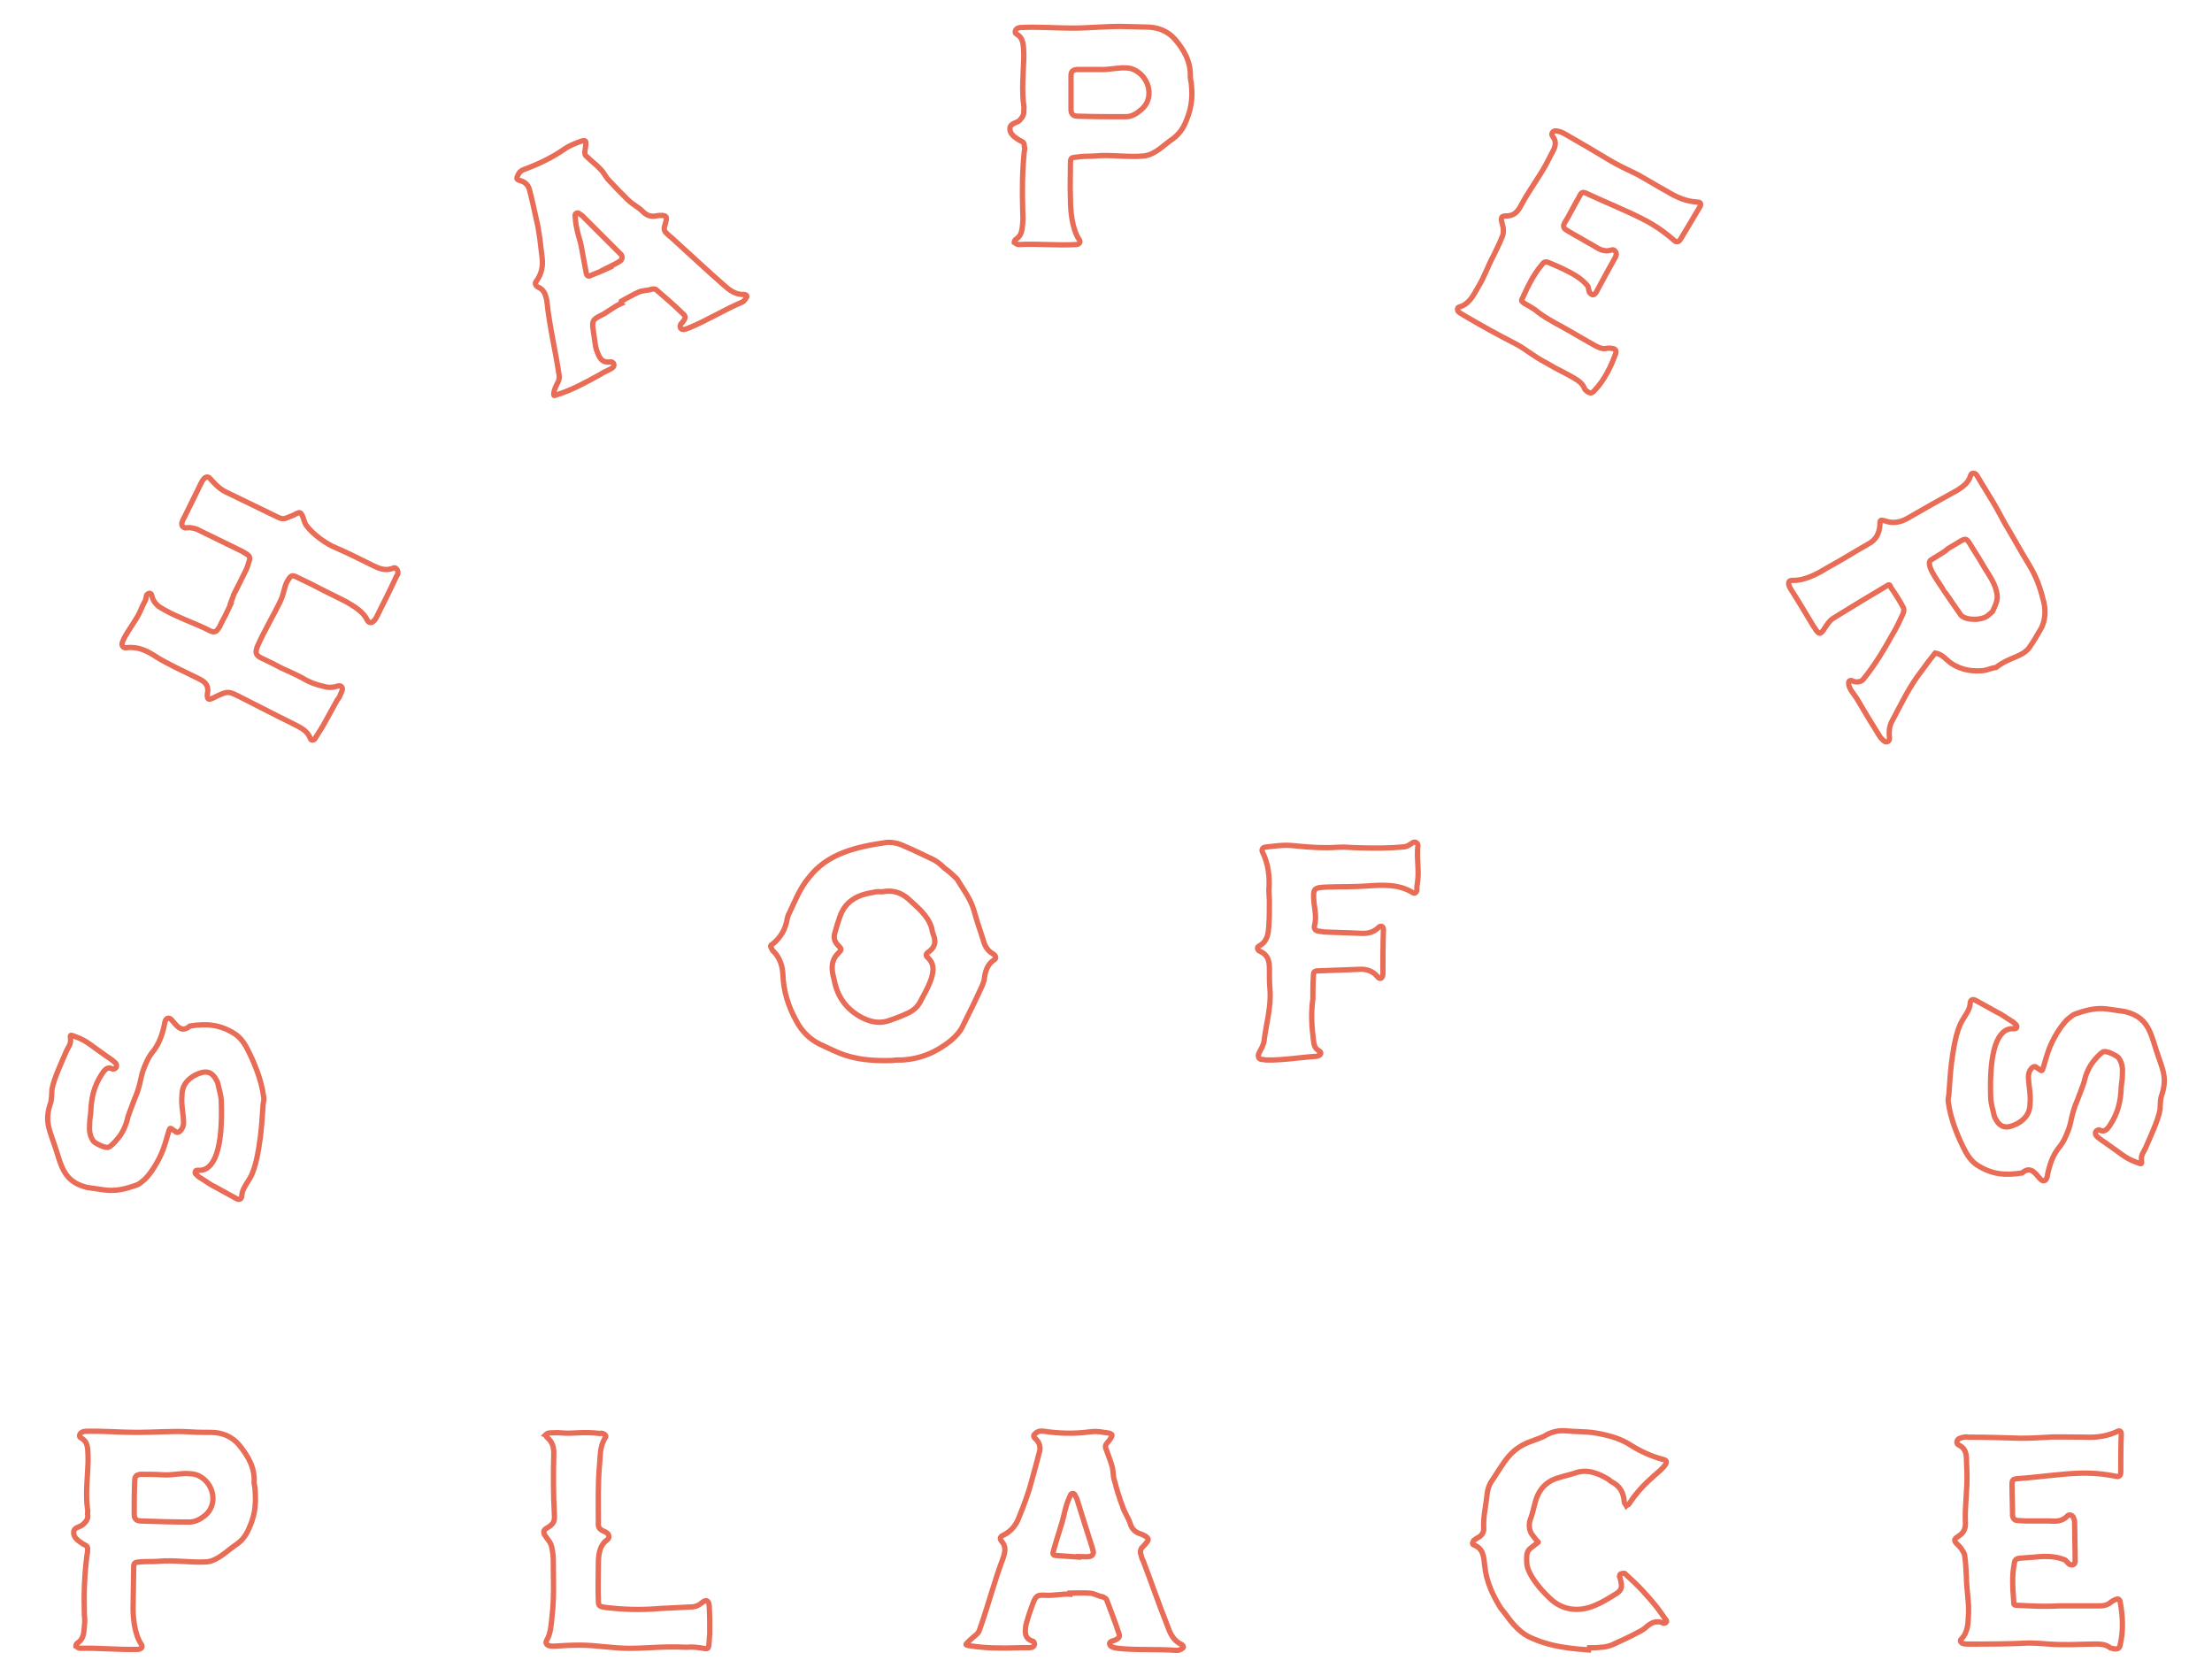 <?xml version="1.0" encoding="utf-8"?>
<!-- Generator: Adobe Illustrator 21.1.0, SVG Export Plug-In . SVG Version: 6.00 Build 0)  -->
<svg version="1.1" id="Layer_1" xmlns="http://www.w3.org/2000/svg" xmlns:xlink="http://www.w3.org/1999/xlink" x="0px" y="0px"
	 viewBox="0 0 417 316" style="enable-background:new 0 0 417 316;" xml:space="preserve">
<style type="text/css">
	.st0{fill:none;stroke:#E86C56;stroke-miterlimit:10;}
</style>
<g>
	<g>
		<path class="st0" d="M49.6,208.2c-0.2,2.5-0.2,3.5-0.5,6c-0.3,2.2-0.8,5.9-2,7.9c-0.5,0.9-1.4,2-1.5,3.1c0,0.8-0.4,1.1-1.1,0.7
			c-1.3-0.7-2.5-1.4-3.8-2.1c-1.1-0.5-1.8-1.1-2.8-1.7c-0.4-0.2-0.7-0.5-1-0.8c-0.2-0.2-0.1-0.7,0.2-0.7c0.1,0,0.3,0,0.4,0
			c2.8,0.1,4.6-3.8,4.2-13.4c-0.1-0.8-0.3-1.6-0.5-2.4c-0.1-0.5-0.2-0.9-0.4-1.2c-1-1.9-2.3-1.8-4.1-0.9c-1.6,0.9-2.4,2.1-2.4,3.8
			c-0.1,0.9,0,1.9,0.1,2.8c0.1,0.9,0.2,1.4,0.2,2.4c0,0.8-0.7,2-1.4,1.7c-0.1-0.1-0.2-0.2-0.4-0.3c-0.5-0.3-0.7-0.7-0.9-0.1
			c-0.5,1.5-0.6,2.2-1.2,3.8c-0.7,1.8-2,4.1-3.4,5.5c-0.5,0.4-1,0.9-1.6,1.1c-2,0.7-3.9,1.2-6,0.9c-1.2-0.2-2.3-0.3-3.4-0.5
			c-2.3-0.6-3.7-1.7-4.6-3.8c-0.5-1.1-0.8-2.3-1.2-3.5c-1.2-3.7-2.2-5.1-0.9-8.8c0.1-0.3,0.2-2.1,0.2-2.4c0.4-2.1,1.8-5,2.6-6.9
			c0.4-1,1-1.5,0.9-2.5c-0.1-0.9-0.1-0.9,0.9-0.5c2.1,0.7,3.4,2,5.2,3.2c0.9,0.7,1.6,1,2.4,1.8c0.2,0.2,0.2,0.6,0.1,0.8
			c-0.1,0.2-0.5,0.4-0.7,0.3c-0.9-0.5-1.4,0.1-1.9,0.8c-1.6,2.4-2.1,4.6-2.2,7.5c-0.1,0.7-0.2,1.4-0.2,2.1c-0.1,1.1,0,2.2,0.7,3.2
			c0.2,0.3,2.3,1.5,3,1.1c0.7-0.5,1.2-1.1,1.7-1.7c0.9-1.1,1.5-2.5,1.8-3.9c0.1-0.4,1.5-4.1,1.7-4.5c1.1-3.2,0.5-3.1,2-6.3
			c0.2-0.4,0.5-0.9,0.8-1.3c1.4-1.6,2.1-3.7,2.5-5.9c0.2-0.7,0.7-0.9,1.2-0.4c0.9,0.9,1.8,2.7,3.5,1.2c3.2-0.5,5.7-0.3,8.5,1.5
			c0.9,0.6,1.6,1.5,2.1,2.4c1.5,2.8,2.9,6.3,3.3,9.4C49.8,207.1,49.7,207.7,49.6,208.2L49.6,208.2z"/>
		<path class="st0" d="M44,112.2c0.9-1.7,1.5-3,2.4-4.8c0.3-0.6,0.4-1.2,0.6-1.7c0.2-0.6,0-0.9-0.4-1.2c-0.3-0.2-0.7-0.4-1-0.6
			c-2.8-1.4-5.6-2.7-8.4-4.1c-0.4-0.2-0.7-0.2-1.1-0.3c-0.4-0.1-0.8,0-1.2,0c-0.5-0.1-0.7-0.5-0.6-1c0.1-0.3,0.2-0.6,0.4-0.9
			c1.1-2.2,2.2-4.5,3.3-6.7c0.1-0.2,0.2-0.4,0.4-0.6c0.3-0.4,0.8-0.5,1.1-0.2c0.9,1,1.8,2,3,2.6c3.3,1.6,6.6,3.2,9.9,4.8
			c1.2,0.6,1.5,0.1,2.7-0.3c0.3-0.1,0.6-0.3,0.8-0.4c0.6-0.3,0.8-0.2,1.1,0.4c0.3,0.7,0.4,1.4,0.8,1.9c1.2,1.6,3.6,3.4,5.6,4.2
			c2.1,0.9,4.1,1.9,6.1,2.9c1.5,0.7,2.8,1.6,4.6,0.9c0.5-0.3,1,0.4,0.9,1c0,0.2-0.1,0.3-0.2,0.4c-1.2,2.6-2.5,5.2-3.8,7.8
			c-0.2,0.3-0.3,0.6-0.6,0.8c-0.3,0.4-0.9,0.3-1.1-0.1c-0.8-1.7-2.4-2.6-3.9-3.5c-1.3-0.7-2.6-1.3-4-2c-1.7-0.9-3.5-1.8-5.2-2.6
			c-1.2-0.6-1.3-0.5-2,0.6c-0.6,1-0.7,2.4-1.2,3.5c-1.4,3-3.2,5.9-4.5,8.9c-0.4,1.1-0.3,1.6,0.7,2.1c1.3,0.6,2.5,1.2,3.8,1.9
			c1.3,0.6,2.7,1.2,4,1.9c1.3,0.8,2.7,1.3,4.1,1.6c0.6,0.2,1.2,0.2,1.9,0.1c0.5-0.1,1.2-0.5,1.5,0.1c0.2,0.3-0.2,1-0.4,1.5
			c-0.1,0.3-0.3,0.6-0.5,0.8c-0.9,1.6-1.8,3.3-2.7,4.9c-0.5,0.8-1,1.6-1.5,2.4c-0.2,0.4-0.8,0.4-0.9,0c-0.6-1.6-2-2.1-3.3-2.8
			c-3.3-1.6-6.1-3.1-9.3-4.7c-3-1.5-2.7-1.6-5.8-0.1c-0.8,0.4-1.1,0.2-1-0.8c0.3-1.5-0.3-2.2-1.5-2.8c-1.4-0.7-3.3-1.6-4.7-2.3
			c-1.1-0.6-2.2-1.1-3.3-1.8c-1.8-1.2-3.6-2.1-5.8-1.8c-0.6,0.1-1-0.5-0.7-1.1c0.1-0.2,0.2-0.5,0.3-0.7c0.9-1.7,2.2-3.3,3-5
			c0.3-0.7,0.6-1.4,1-2.1c0.2-0.4,0.1-1,0.4-1.2c0.2-0.2,0.7-0.3,0.8,0.2c0.2,0.9,0.6,1.5,1.3,2.1c3.1,2,6.6,3,9.9,4.7
			c0.5,0.2,0.9,0.1,1.2-0.3c0.3-0.4,0.4-0.5,0.6-1c0.8-1.5,1.1-2.1,1.8-3.6C43.2,114.1,44.1,112.3,44,112.2z"/>
		<path class="st0" d="M117.1,57.2c-1.4,0.6-2.6,1.7-3.9,2.3c-1.4,0.7-1.6,1-1.4,2.5c0.2,1.2,0.3,2.3,0.5,3.4
			c0.1,0.2,0.1,0.5,0.2,0.7c0.5,1.3,0.9,2.4,2.7,2.1c0.1,0,0.5,0.2,0.5,0.4c0.1,0.2,0,0.5-0.1,0.6c-0.7,0.6-1.6,0.8-2.3,1.3
			c-2.7,1.5-5.4,3-8.3,3.9c-0.5,0.2-0.7,0.3-0.6-0.3s0.3-1.1,0.6-1.7c0.3-0.5,0.5-1,0.4-1.7c-0.7-4.7-1.8-9.1-2.3-13.9
			c-0.2-1.2-0.5-2.2-1.7-2.7c-0.5-0.3-0.6-0.8-0.3-1.1c1-1.3,1.3-2.9,1.1-4.4c-0.3-2.4-0.5-4.9-1.1-7.3c-0.4-1.8-0.8-3.7-1.3-5.6
			c-0.3-1-1-1.5-1.9-1.7c-0.6-0.2-0.5-0.5-0.3-0.9c0.3-0.7,0.7-1,1.3-1.2c2.7-1,5.2-2.2,7.5-3.8c0.7-0.5,1.6-0.9,2.4-1.2
			c1.8-0.7,1.8-0.6,1.5,1.4c-0.1,0.5-0.1,0.9,0.3,1.2c0.9,0.9,1.9,1.6,2.7,2.5c0.6,0.6,0.9,1.4,1.5,2c1.1,1.2,2.3,2.4,3.5,3.6
			c1,1,1.9,1.3,2.9,2.3c0.7,0.7,1.5,1,2.5,0.8c0.4-0.1,0.8-0.1,1.2-0.1c0.6,0.1,0.8,0.2,0.7,0.9c-0.1,0.4-0.2,0.8-0.3,1.1
			c-0.2,0.6,0,1.1,0.4,1.4c0.3,0.3,0.6,0.6,0.9,0.8c3.1,2.8,6.5,6,9.7,8.8c1.1,1,2.3,2,4,1.9c0.2,0,0.5,0.2,0.5,0.3
			c0,0.2-0.2,0.4-0.3,0.6c-0.2,0.2-0.3,0.4-0.5,0.5c-3.5,1.5-6.7,3.5-10.1,4.9c-0.3,0.1-0.7,0.3-1.1,0.3c-0.2,0-0.5-0.1-0.5-0.3
			c-0.1-0.1-0.1-0.4,0-0.6c0-0.2,0.3-0.3,0.4-0.5c0.6-0.8,0.6-1.1,0-1.6c-1.6-1.6-3.3-3-5-4.5c-0.2-0.2-0.6-0.1-0.8-0.1
			c-0.8,0.3-1.8,0.2-2.6,0.6c-1.1,0.5-2.1,1.1-3.2,1.7C117,57.1,117.1,57.2,117.1,57.2z M115.2,50.3c0,0,0-0.1-0.1-0.1
			c0.6-0.3,1.2-0.6,1.8-1c0.4-0.3,0.5-0.8,0.2-1.2c-0.1-0.1-0.2-0.2-0.3-0.3c-2.3-2.3-4.6-4.6-7-7c-0.2-0.2-0.5-0.3-0.7-0.5
			c-0.3-0.2-0.7,0.1-0.7,0.4c0.1,0.8,0.1,1.5,0.3,2.3c0.2,1,0.5,2.1,0.8,3.1c0.3,1.8,0.7,3.6,1,5.4c0.1,0.6,0.4,0.8,0.9,0.5
			C112.7,51.4,113.9,50.9,115.2,50.3z"/>
		<path class="st0" d="M224.6,16c0.3,2.7-0.1,4.8-1.2,7.3c-0.5,1.1-1.2,2-2.2,2.8c-1.7,1.1-3.4,3.1-5.6,3.3c-3.1,0.3-6.1-0.3-9.2,0
			c-1.1,0.1-2.2,0-3.3,0.2c-1.1,0.1-1.3,0.1-1.3,1.1c0,2.2-0.1,4.6,0,6.8c0,2.3,0.3,5.6,1.6,7.6c0.4,0.5,0.1,1-0.6,1
			c-3.6,0.2-7.2-0.2-10.8,0c-0.2,0-0.5-0.2-0.8-0.4c0-0.1,0.1-0.5,0.3-0.6c1.2-0.7,1.2-2,1.3-3.1c0.1-0.9,0-1.4,0-2.3
			c-0.1-3.9-0.1-7.3,0.3-11.2c0.1-0.3,0.1-0.7,0-0.9c0-0.8-0.2-0.8-1-1.2c-0.7-0.5-1.8-1.1-1.7-2.2c0-0.9,1.1-1,1.7-1.4
			c0.6-0.6,1-1.2,0.9-2c0-0.4,0.1-0.7,0-0.9c-0.4-2.8-0.1-6,0-8.8c0-0.4,0-0.8,0-1.2c-0.1-1.4,0-2.7-1.4-3.5
			c-0.4-0.2-0.2-0.9,0.3-1.1c0.1,0,0.3-0.1,0.4-0.1c3.3-0.2,6.6,0.1,9.9,0.1c3.3,0,6.6-0.4,9.9-0.3c1.3,0,2.7,0.1,4,0.1
			c2.1,0,4,0.7,5.4,2.3c1.7,2,3,4.2,2.9,7.1C224.4,15,224.6,15.5,224.6,16z M207.3,13.1C207.3,13.1,207.3,13.1,207.3,13.1
			c-1.4,0-2.8,0-4.3,0c-0.8,0.1-1.1,0.4-1.1,1.2c0,2.1,0,4.3,0,6.3c0,0.9,0.4,1.3,1.3,1.3c2.8,0.1,6.2,0.1,9,0.1
			c1.2,0,2.1-0.6,2.9-1.3c2.5-2,1.7-5.9-1-7.4c-0.5-0.3-1.2-0.5-1.8-0.5C210.7,12.7,209,13.2,207.3,13.1z"/>
		<path class="st0" d="M294.3,61.5c2.2,1.2,4.3,2.5,6.5,3.7c0.6,0.3,1.2,0.6,1.9,0.5c0.4-0.1,0.9-0.1,1.3,0c0.6,0.1,0.7,0.4,0.6,0.9
			c-0.9,2.5-2.1,5-4,7c-0.5,0.6-0.9,0.6-1.5,0.1c-0.2-0.2-0.4-0.3-0.4-0.5c-0.5-1.2-1.6-1.7-2.6-2.3c-1.2-0.7-2.6-1.3-3.9-2.1
			c-1.1-0.6-2.2-1.2-3.2-1.9c-1.1-0.7-2.1-1.5-3.3-2.1c-3.3-1.7-6.6-3.5-9.8-5.4c-0.3-0.2-0.7-0.4-0.9-0.6c-0.3-0.2-0.3-0.8,0-0.9
			c1.9-0.5,2.7-2.1,3.6-3.7c1.2-1.9,1.9-4.1,3-6.1c0.6-1.3,1.1-2.2,1.6-3.5c0.2-0.4,0.2-0.8,0.2-1.3c0-0.4-0.1-0.7-0.2-1.1
			c-0.4-1.4-0.1-1.5,1-1.5c1.3-0.1,1.9-0.8,2.5-1.9c1.3-2.5,3.3-5.2,4.7-7.7c0.5-0.9,0.9-1.8,1.4-2.7c0.5-1,0.6-1.8-0.1-2.7
			c-0.4-0.5,0.1-1.2,0.8-1c0.6,0.1,1.1,0.3,1.6,0.6c2.8,1.6,5.7,3.3,8.5,5c1.5,0.9,3.1,1.6,4.7,2.4c0.2,0,5,2.9,6,3.4
			c1.8,1.1,3.6,1.9,5.8,2c0.5,0,0.6,0.4,0.4,0.8c-1.2,2-2.4,4.1-3.7,6.2c-0.3,0.5-0.7,0.6-1.1,0.3c-1.8-1.6-3.8-3-6-4.1
			c-2.9-1.5-7.3-3.3-10.3-4.7c-1-0.5-1.2-0.5-1.7,0.5c-1,1.7-1.8,3.4-2.8,5c-0.2,0.4-0.2,0.9,0.3,1.2c0.5,0.3,1,0.6,1.5,0.9
			c1.5,0.8,2.2,1.3,3.7,2.1c1.1,0.7,2.1,1.3,3.5,0.8c0.4-0.1,0.8,0.4,0.8,0.8c-0.1,0.3-0.1,0.6-0.3,0.8c-1.2,2.1-2.3,4.2-3.5,6.4
			c-0.4,0.6-0.7,0.6-1.2,0.1c-0.2-0.2-0.2-1-0.4-1.3c-1.2-1.5-2.8-2.3-4.6-3.2c-1.1-0.5-1.3-0.6-2.5-1.1c-0.9-0.4-1.1-0.3-1.7,0.5
			c-1.4,1.7-2.4,3.7-3.3,5.7c-0.3,0.8-0.7,0.8,0.2,1.4c0.7,0.4,1.4,0.8,2,1.2C290.8,59.6,292.8,60.7,294.3,61.5
			C294.3,61.5,294.3,61.5,294.3,61.5z"/>
		<path class="st0" d="M377.8,98.4c1.8,3,3.2,5.6,4.8,8.2c1.2,2,2,4.1,2.5,6.2c0.6,1.8,0.6,4.1-0.4,5.8c-0.6,1-1.2,2.1-1.9,3.1
			c-1.3,2.2-3.8,2-6.5,4.1c-0.8,0.1-1.6,0.5-2.4,0.6c-2.1,0.2-4-0.1-5.8-1.2c-1.2-0.7-1.8-1.9-3.3-2.1c-0.9,1.1-1.7,2.2-2.5,3.3
			c-2.3,2.9-3.9,6.3-5.6,9.5c-0.6,1-0.6,2.2-0.5,3.3c0,0.6-0.6,0.8-1,0.5c-0.3-0.3-0.7-0.6-0.9-1c-1.5-2.4-2.9-4.7-4.3-7.1
			c-0.5-0.8-1.5-1.8-1.5-2.8c0-0.4,0.2-0.6,0.6-0.5c0.7,0.4,1.8,0.3,2.2-0.3c2.1-2.6,3.8-5.4,5.4-8.3c0.8-1.3,1.4-2.6,2-3.9
			c0.2-0.4,0.3-1,0.1-1.3c-0.7-1.3-1.5-2.6-2.3-3.7c-0.2-0.4-0.2-0.7-0.6-0.5c-3.2,1.9-7.2,4.3-10.4,6.3c-0.7,0.5-1.2,1.3-1.7,2.1
			c-0.7,0.9-0.8,0.9-1.5,0c-0.1-0.2-0.2-0.4-0.4-0.6c-1.5-2.5-2.8-4.7-4.4-7.2c-0.4-0.7-0.5-1.5,0.3-1.5c2.5,0.1,4.9-1.3,6.9-2.5
			c2.4-1.3,5.1-3,7.4-4.3c1.6-0.8,2.2-2.1,2.3-3.7c0-1,0.1-0.9,1-0.7c1.4,0.5,2.8,0.3,4.2-0.5c3.3-1.9,6.1-3.5,9.4-5.3
			c1.1-0.7,2.1-1.4,2.5-2.8c0.1-0.5,0.8-0.5,1.1-0.1c1,1.7,2.1,3.4,3.1,5.1C376.6,96.1,377.3,97.5,377.8,98.4z M367,103.6
			c0,0.1-0.8,0.6-0.8,0.6c-1,0.6-1.1,0.7-2.1,1.3c-1.4,0.7,1.5,4.4,1.9,5.1c0,0.1,3.7,5.4,3.7,5.4c1,1,4.1,1,5.2-0.1
			c0.2-0.2,0.8-0.6,0.8-0.8c0.4-0.9,0.9-1.8,0.8-2.9c-0.2-1.6-0.9-2.8-1.7-4.1c-0.8-1.2-1.4-2.4-2.2-3.6c-2.4-3.7-1.3-3.4-5-1.3
			C367.5,103.3,367.2,103.4,367,103.6z"/>
		<path class="st0" d="M367.4,206.3c0.2-2.5,0.2-3.5,0.5-6c0.3-2.2,0.8-5.9,2-7.9c0.5-0.9,1.4-2,1.5-3.1c0-0.8,0.4-1.1,1.1-0.7
			c1.3,0.7,2.5,1.4,3.8,2.1c1.1,0.5,1.8,1.1,2.8,1.7c0.4,0.2,0.7,0.5,1,0.8c0.2,0.2,0.1,0.7-0.2,0.7c-0.1,0-0.3,0-0.4,0
			c-2.8-0.1-4.6,3.8-4.2,13.4c0.1,0.8,0.3,1.6,0.5,2.4c0.1,0.5,0.2,0.9,0.4,1.2c1,1.9,2.3,1.8,4.1,0.9c1.6-0.9,2.4-2.1,2.4-3.8
			c0.1-0.9,0-1.9-0.1-2.8c-0.1-0.9-0.2-1.4-0.2-2.4c0-0.8,0.7-2,1.4-1.7c0.1,0.1,0.2,0.2,0.4,0.3c0.5,0.3,0.7,0.7,0.9,0.1
			c0.5-1.5,0.6-2.2,1.2-3.8c0.7-1.8,2-4.1,3.4-5.5c0.5-0.4,1-0.9,1.6-1.1c2-0.7,3.9-1.2,6-0.9c1.2,0.2,2.3,0.3,3.4,0.5
			c2.3,0.6,3.7,1.7,4.6,3.8c0.5,1.1,0.8,2.3,1.2,3.5c1.2,3.7,2.2,5.1,0.9,8.8c-0.1,0.3-0.2,2.1-0.2,2.4c-0.4,2.1-1.8,5-2.6,6.9
			c-0.4,1-1,1.5-0.9,2.5c0.1,0.9,0.1,0.9-0.9,0.5c-2.1-0.7-3.4-2-5.2-3.2c-0.9-0.7-1.6-1-2.4-1.8c-0.2-0.2-0.2-0.6-0.1-0.8
			c0.1-0.2,0.5-0.4,0.7-0.3c0.9,0.5,1.4-0.1,1.9-0.8c1.6-2.4,2.1-4.6,2.2-7.5c0.1-0.7,0.2-1.4,0.2-2.1c0.1-1.1,0-2.2-0.7-3.2
			c-0.2-0.3-2.3-1.5-3-1.1c-0.7,0.5-1.2,1.1-1.7,1.7c-0.9,1.1-1.5,2.5-1.8,3.9c-0.1,0.4-1.5,4.1-1.7,4.5c-1.1,3.2-0.5,3.1-2,6.3
			c-0.2,0.4-0.5,0.9-0.8,1.3c-1.4,1.6-2.1,3.7-2.5,5.9c-0.2,0.7-0.7,0.9-1.2,0.4c-0.9-0.9-1.8-2.7-3.5-1.2c-3.2,0.5-5.7,0.3-8.5-1.5
			c-0.9-0.6-1.6-1.5-2.1-2.4c-1.5-2.8-2.9-6.3-3.3-9.4C367.2,207.4,367.3,206.8,367.4,206.3L367.4,206.3z"/>
	</g>
	<g>
		<path class="st0" d="M48.1,281.1c0.2,2.7-0.1,4.8-1.3,7.3c-0.5,1.1-1.2,2-2.2,2.7c-1.7,1.1-3.5,3.1-5.6,3.3
			c-3.1,0.2-6.1-0.4-9.2-0.1c-1.1,0.1-2.2,0-3.3,0.1c-1.1,0.1-1.3,0.1-1.3,1.1c0,2.2-0.1,4.6-0.1,6.8c-0.1,2.3,0.2,5.6,1.5,7.6
			c0.4,0.5,0.1,1-0.7,1c-3.6,0.1-7.2-0.3-10.8-0.2c-0.2,0-0.5-0.2-0.8-0.4c0-0.1,0.1-0.5,0.3-0.6c1.2-0.7,1.2-2,1.3-3.1
			c0.1-0.9,0.1-1.4,0-2.3c-0.1-3.9,0-7.3,0.5-11.2c0.1-0.3,0.1-0.7,0.1-0.9c0.1-0.8-0.2-0.8-0.9-1.2c-0.7-0.5-1.8-1.1-1.7-2.2
			c0-0.9,1.1-0.9,1.7-1.4c0.7-0.6,1.1-1.2,0.9-2c0-0.4,0.1-0.7,0-0.9c-0.4-2.8,0-6,0.1-8.8c0-0.4,0-0.8,0-1.2
			c-0.1-1.4,0.1-2.7-1.4-3.5c-0.4-0.2-0.2-0.9,0.4-1.1c0.1,0,0.3-0.1,0.4-0.1c3.3-0.1,6.6,0.2,9.9,0.2c3.3,0,6.6-0.3,9.9-0.1
			c1.3,0.1,2.7,0.1,4,0.1c2.1,0,4,0.8,5.3,2.4c1.7,2.1,3,4.3,2.8,7.1C48,280.1,48.1,280.6,48.1,281.1z M30.8,278
			C30.8,278,30.8,278,30.8,278c-1.4-0.1-2.8-0.1-4.3-0.1c-0.8,0.1-1.1,0.4-1.1,1.2c-0.1,2.1-0.1,4.3-0.1,6.3c0,0.9,0.4,1.3,1.3,1.3
			c2.8,0.1,6.1,0.2,9,0.2c1.2,0,2.1-0.5,3-1.2c2.5-2,1.8-5.9-0.9-7.4c-0.5-0.3-1.2-0.5-1.8-0.5C34.3,277.6,32.5,278.1,30.8,278z"/>
		<path class="st0" d="M124.3,303.2c2-0.1,4-0.2,6-0.3c0.7,0,1.3-0.2,1.9-0.7c0.9-0.8,1.4-0.6,1.5,0.5c0.1,1.7,0.1,3.4,0.1,5.1
			c0,0.5-0.1,0.9-0.1,1.4c-0.1,1.8-0.1,1.7-1.7,1.4c-0.8-0.1-1.7-0.2-2.5-0.1c-4.9-0.2-7.2,0.2-10.9,0.2c-3.1,0-6.2-0.6-9.3-0.6
			c-1.7,0-3.3,0.1-4.9,0.2c-0.3,0-0.6,0-0.9-0.1c-0.4-0.1-0.7-0.5-0.5-0.9c0.9-1.5,0.9-3.2,1.1-4.9c0.4-3.8,0.2-6.7,0.2-10.6
			c0-0.6-0.2-2.2-0.5-2.8c-0.2-0.5-0.7-1-1-1.5c-0.4-0.5-0.4-1.1,0.2-1.4c1.5-0.9,1.6-1.4,1.5-2.8c-0.2-3.7-0.2-7.8-0.1-11.4
			c0-1.2-0.3-2.1-1.2-2.9c-0.2-0.1-0.2-0.4-0.4-0.5c0.2-0.2,0.5-0.4,0.8-0.4c0.8,0,1.5-0.1,2.3,0c2.4,0.2,3.6-0.3,7.2,0.1
			c0.2-0.1,0.4,0,0.5,0c0.4,0.1,0.8,0.5,0.5,0.8c-1.1,1.7-0.9,3.6-1.1,5.4c-0.3,3.3-0.2,7.2-0.2,10.5c-0.1,1.1,0.2,1.4,1.4,1.9
			c0.7,0.4,0.8,1.1,0.2,1.5c-1.5,1.1-1.6,3.1-1.6,4.6c0,2.4-0.1,4.3,0,6.7c0,1.2,0.2,1.2,1.4,1.4
			C117.5,303.4,120.9,303.5,124.3,303.2z"/>
		<path class="st0" d="M201.7,300.5c-1.5-0.1-3.1,0.3-4.6,0.2c-1.6-0.1-1.8,0.1-2.4,1.6c-0.4,1.1-0.8,2.2-1.1,3.3
			c-0.1,0.2-0.1,0.5-0.2,0.7c-0.2,1.4-0.3,2.6,1.4,3.1c0.1,0.1,0.3,0.4,0.2,0.6c0,0.2-0.2,0.4-0.4,0.5c-0.9,0.2-1.8,0-2.7,0.1
			c-3.1,0.1-6.1,0.1-9.2-0.4c-0.5-0.1-0.8-0.1-0.4-0.5c0.4-0.4,0.8-0.8,1.3-1.2c0.5-0.4,0.9-0.7,1.1-1.4c1.6-4.5,2.7-8.9,4.4-13.4
			c0.4-1.2,0.6-2.2-0.3-3.2c-0.4-0.5-0.2-0.9,0.3-1.1c1.5-0.7,2.5-2,3-3.4c0.9-2.2,1.8-4.6,2.4-6.9c0.5-1.8,1-3.7,1.5-5.6
			c0.2-1-0.2-1.8-0.9-2.4c-0.4-0.4-0.2-0.7,0.1-0.9c0.5-0.5,1.1-0.5,1.7-0.4c2.8,0.4,5.6,0.5,8.5,0.1c0.9-0.1,1.8-0.1,2.7,0.1
			c1.9,0.2,1.9,0.4,0.7,1.9c-0.4,0.4-0.5,0.8-0.3,1.2c0.4,1.2,0.9,2.3,1.2,3.5c0.2,0.8,0.1,1.7,0.4,2.5c0.4,1.6,0.9,3.2,1.5,4.8
			c0.4,1.3,1.1,2.1,1.5,3.4c0.3,0.9,0.9,1.5,1.8,1.8c0.4,0.1,0.7,0.3,1.1,0.5c0.5,0.4,0.6,0.6,0.2,1.1c-0.2,0.3-0.5,0.6-0.8,0.9
			c-0.4,0.4-0.5,0.9-0.3,1.5c0.1,0.4,0.2,0.8,0.4,1.1c1.5,3.9,3,8.3,4.6,12.3c0.5,1.4,1.1,2.8,2.7,3.5c0.2,0.1,0.3,0.4,0.3,0.5
			c-0.1,0.2-0.4,0.3-0.5,0.4c-0.2,0.1-0.5,0.2-0.7,0.2c-3.8-0.3-7.5,0-11.2-0.4c-0.4-0.1-0.8-0.1-1.1-0.3c-0.2-0.1-0.4-0.3-0.4-0.5
			c-0.1-0.2,0.1-0.4,0.3-0.5c0.1-0.1,0.4-0.1,0.6-0.2c0.9-0.4,1.1-0.7,0.8-1.4c-0.7-2.1-1.5-4.2-2.3-6.3c-0.1-0.2-0.5-0.4-0.7-0.5
			c-0.8-0.1-1.7-0.7-2.5-0.7c-1.2-0.1-2.4,0-3.7,0C201.7,300.4,201.7,300.5,201.7,300.5z M203.3,293.5c0,0,0-0.1,0-0.1
			c0.7,0,1.4,0.1,2.1,0c0.5-0.1,0.8-0.5,0.7-1c-0.1-0.1-0.1-0.3-0.1-0.4c-1-3.1-2-6.3-3-9.5c-0.1-0.2-0.3-0.5-0.4-0.8
			c-0.2-0.3-0.7-0.2-0.8,0.1c-0.3,0.7-0.6,1.4-0.8,2.1c-0.3,1-0.5,2.1-0.8,3.1c-0.5,1.7-1.1,3.5-1.6,5.3c-0.2,0.6-0.1,0.9,0.5,0.9
			C200.5,293.3,201.9,293.4,203.3,293.5z"/>
		<path class="st0" d="M299.5,311c-0.8-0.1-1.6-0.1-2.4-0.2c-2.9-0.3-5.6-0.8-8.3-2c-2-0.8-3.6-2.6-4.8-4.3
			c-0.4-0.5-0.7-0.9-1.1-1.4c-1.5-2.4-2.7-5-3-7.9c-0.2-1.7-0.2-3.3-2.1-4c-0.3-0.1-0.2-0.5,0-0.8c0.3-0.2,0.6-0.5,0.9-0.6
			c0.7-0.4,1.1-1.1,1-1.8c-0.1-2.1,0.4-4,0.6-6c0.1-1.1,0.4-2.2,1.1-3.1c2.2-3.3,3.3-5.8,7.2-7.2c0.5-0.2,2.3-0.8,2.7-1.1
			c1.2-0.7,2.5-1,3.8-0.9c1.9,0.2,3.7,0.1,5.6,0.4c2.4,0.4,4.7,1,6.7,2.3c1.9,1.2,3.9,2.1,6.1,2.7c0.6,0.1,0.8,0.4,0.5,0.9
			c-0.5,0.8-1.4,1.5-2.1,2.1c-1.9,1.7-3.4,3.2-4.8,5.4c-0.1,0.2-0.4,0.2-0.5,0.3c-0.1-0.2-0.4-0.4-0.4-0.7c-0.1-1.7-0.8-3-2.4-3.8
			c-0.2-0.1-0.4-0.3-0.5-0.4c-2-1.2-4.1-2.1-6.5-1.2c-0.9,0.3-1.9,0.5-2.8,0.8c-2.7,0.7-4.1,2.5-4.7,5.1c-0.2,0.8-0.4,1.7-0.7,2.5
			c-0.5,1.1-0.4,2.5,0.4,3.4c0.2,0.3,0.5,0.6,0.7,0.9c0.4,0.4,0.4,0.2-0.1,0.6c-0.3,0.2-0.6,0.5-0.9,0.7c-0.7,0.5-0.9,1.1-0.9,1.9
			c0,0.7,0,1.4,0.2,2c0.7,2,2.6,4.2,4.1,5.6c2.4,2.4,5.6,2.7,8.6,1.4c1.2-0.5,2.4-1.2,3.5-1.9c1.6-0.9,1.7-1.4,1.2-3.3
			c-0.1-0.1-0.1-0.2-0.1-0.2c0-0.2,0.1-0.5,0.2-0.5c0.2-0.1,0.7-0.2,0.8-0.1c1.2,1.1,2.3,2.1,3.4,3.3c1,1.1,2,2.2,2.9,3.4
			c0.5,0.7,1,1.4,1.5,2.1c0.1,0.1,0.1,0.3,0,0.4c-0.1,0.1-0.3,0.2-0.4,0.2c-1.5-0.7-2.5-0.1-3.6,0.9c-0.5,0.4-1.1,0.7-1.7,1
			c-1.5,0.8-3.1,1.5-4.6,2.2c-0.6,0.2-1.3,0.4-2,0.4c-0.7,0.1-1.5,0.1-2.2,0.1C299.5,311,299.5,311,299.5,311z"/>
		<path class="st0" d="M388.3,302.7c2.5,0,5,0,7.5,0c0.7,0,1.3-0.1,1.9-0.5c0.3-0.3,0.7-0.5,1.1-0.7c0.5-0.2,0.8-0.1,0.9,0.5
			c0.5,2.7,0.6,5.4,0,8c-0.1,0.7-0.5,0.9-1.2,0.8c-0.2-0.1-0.5-0.1-0.7-0.2c-1-0.8-2.2-0.7-3.4-0.7c-1.4,0-2.9,0.1-4.4,0.1
			c-1.2,0-2.5,0-3.7-0.1c-1.3-0.1-2.6-0.2-3.9-0.2c-3.7,0.2-7.5,0.2-11.2,0.2c-0.4,0-0.8,0-1.1-0.1c-0.4-0.1-0.7-0.5-0.4-0.8
			c1.4-1.4,1.3-3.2,1.4-5c0.1-2.2-0.4-4.5-0.4-6.8c-0.1-1.4-0.1-2.4-0.3-3.8c0-0.4-0.2-0.8-0.5-1.2c-0.2-0.4-0.4-0.6-0.7-0.9
			c-1.1-1-0.8-1.2,0.1-1.8c1.1-0.7,1.3-1.7,1.2-2.8c-0.1-2.8,0.4-6.1,0.3-9c0-1-0.1-2-0.1-3c-0.1-1.1-0.4-1.8-1.4-2.3
			c-0.6-0.2-0.5-1.1,0.2-1.3c0.5-0.2,1.1-0.3,1.7-0.2c3.3,0,6.6,0.1,9.8,0.2c1.8,0,3.5-0.1,5.3-0.2c0.2-0.1,5.8,0,6.9,0
			c2.1,0.1,4.1-0.2,6-1.1c0.4-0.2,0.7,0,0.7,0.5c-0.1,2.4-0.1,4.8-0.1,7.2c0,0.6-0.3,0.9-0.8,0.8c-2.4-0.5-4.8-0.7-7.2-0.6
			c-3.3,0.1-8,0.8-11.3,1c-1.1,0.1-1.2,0.2-1.2,1.3c0,2,0.1,3.8,0.1,5.7c0.1,0.5,0.3,0.8,0.8,0.9c0.6,0,1.2,0.1,1.8,0.1
			c1.7,0,2.5,0,4.3,0c1.3,0.1,2.5,0.1,3.5-1c0.3-0.3,0.9-0.1,1.1,0.4c0.1,0.3,0.2,0.5,0.2,0.8c0,2.4,0.1,4.8,0.1,7.3
			c0,0.7-0.4,0.9-1,0.7c-0.3-0.1-0.7-0.8-1-0.9c-1.8-0.7-3.6-0.7-5.6-0.5c-1.2,0.1-1.5,0.1-2.7,0.2c-0.9,0.1-1.1,0.3-1.2,1.2
			c-0.4,2.1-0.3,4.4-0.1,6.6c0.1,0.9-0.2,1.1,0.8,1.1c0.8,0,1.6,0.1,2.4,0.1C384.3,302.8,386.6,302.8,388.3,302.7
			C388.3,302.7,388.3,302.7,388.3,302.7z"/>
	</g>
	<g>
		<path class="st0" d="M168.2,199.9c-3.5,0.1-6.9-0.1-10.2-1.5c-1.2-0.5-2.4-1.1-3.5-1.6c-2-1-3.4-2.5-4.4-4.4
			c-1.5-2.7-2.4-5.6-2.5-8.6c-0.1-1.7-0.5-3.1-1.7-4.4c-0.2-0.1-0.3-0.3-0.4-0.5c-0.2-0.4-0.4-0.7,0.1-0.9c1.5-1.2,2.5-2.8,2.8-4.8
			c0.1-0.4,0.2-0.8,0.4-1.1c1.1-2.3,2-4.7,3.7-6.7c1.7-2.2,3.9-3.7,6.5-4.7s5.3-1.5,8.1-1.9c1.2-0.1,2.4,0.2,3.4,0.7
			c1.9,0.8,3.7,1.7,5.6,2.6c0.7,0.4,1.3,0.9,1.9,1.5c0.7,0.5,1.4,1.1,2,1.7c0.2,0.2,0.5,0.4,0.6,0.7c1.1,1.8,2.4,3.5,3,5.6
			c0.5,1.8,1.1,3.6,1.7,5.4c0.3,1.2,0.8,2.2,1.9,2.8c0.6,0.4,0.7,0.9,0.1,1.2c-1.1,0.8-1.5,1.9-1.7,3.2c0,0.5-0.2,1-0.4,1.5
			c-1.2,2.7-2.5,5.3-3.8,7.9c-0.5,1-1.3,1.8-2.1,2.5c-2.7,2.2-5.7,3.5-9.2,3.7C169.2,199.8,168.7,199.8,168.2,199.9z M166.3,168.1
			c-0.4,0-1-0.1-1.6,0.1c-2.8,0.4-5.2,1.5-6.3,4.4c-0.4,1.1-0.7,2.1-1,3.2c-0.3,0.9-0.1,1.7,0.6,2.4c0.7,0.7,0.7,0.8,0.1,1.4
			c-1.2,1.1-1.4,2.5-1.1,4c0.1,0.4,0.2,0.8,0.3,1.3c0.6,3,2.2,5.2,4.8,6.7c1.6,0.9,3.3,1.4,5.1,0.9c1.3-0.4,2.6-0.9,3.9-1.5
			c1.1-0.5,2-1.3,2.5-2.4c0.6-1.1,1.2-2.2,1.7-3.4c0.6-1.6,1.1-3.3-0.4-4.7c-0.5-0.4-0.3-0.8,0.2-1.1c1.1-0.8,1.4-1.8,0.9-3.1
			c-0.2-0.5-0.3-1-0.4-1.5c-0.8-2.4-2.7-3.8-4.4-5.4C169.9,168.3,168.4,167.7,166.3,168.1z"/>
		<path class="st0" d="M247.5,188.3c-0.4,2.8-0.2,5.3,0.1,7.7c0.1,0.9,0.2,1.6,1.1,2.1c0.5,0.3,0.3,0.8-0.2,0.9
			c-0.1,0.1-0.1,0.1-0.2,0.1c-3.3,0.2-6.5,0.8-9.8,0.7c-0.2-0.1-0.5-0.1-0.7-0.1c-0.5-0.1-0.7-0.5-0.5-1.1c0.4-0.8,0.9-1.6,1-2.4
			c0.4-3.3,1.4-6.5,1.1-9.8c-0.1-1.2-0.1-2.5-0.1-3.8c0-1.4-0.2-2.6-1.8-3.3c-0.5-0.2-0.6-0.8-0.1-1c1.6-0.9,1.7-2.4,1.8-3.8
			c0.1-1.5,0.1-3,0.1-4.5c0-0.8-0.1-1.5-0.1-2.2c0.2-2.5-0.1-5-1.2-7.2c-0.2-0.4,0-0.8,0.4-0.9c1.8-0.2,3.5-0.5,5.4-0.3
			c2.8,0.3,5.7,0.5,8.5,0.3c1.2-0.1,2.5,0.1,3.8,0.1c2.9,0.1,5.9,0.1,8.8-0.2c0.5-0.1,1-0.5,1.5-0.8c0.4-0.2,0.9,0.1,0.9,0.6
			c-0.3,2.4,0.3,4.7-0.1,7.1c-0.1,0.5-0.1,0.9-0.1,1.4c-0.1,0.3-0.4,0.6-0.7,0.4c-2.7-1.7-5.7-1.5-8.7-1.3c-2.5,0.2-5,0.1-7.4,0.2
			c-2.7,0.1-2.8,0.2-2.6,2.9c0.2,1.5,0.5,3,0.1,4.4c-0.1,0.5,0.1,0.9,0.7,1c0.6,0.1,1.2,0.2,1.8,0.2c1.9,0.1,3.8,0.1,5.6,0.2
			c1.5,0.1,2.8,0.1,4-1.1c0.4-0.4,0.9-0.2,0.9,0.4c-0.1,2.8-0.1,5.7-0.1,8.5c0,0.2-0.2,0.7-0.4,0.7c-0.2,0.1-0.5-0.1-0.7-0.4
			c-0.8-0.9-1.8-1.3-3-1.3c-2.7,0.1-5.4,0.2-8.1,0.3c-0.7,0-0.9,0.2-0.9,0.9C247.5,185.5,247.5,187.1,247.5,188.3z"/>
	</g>
</g>
</svg>
